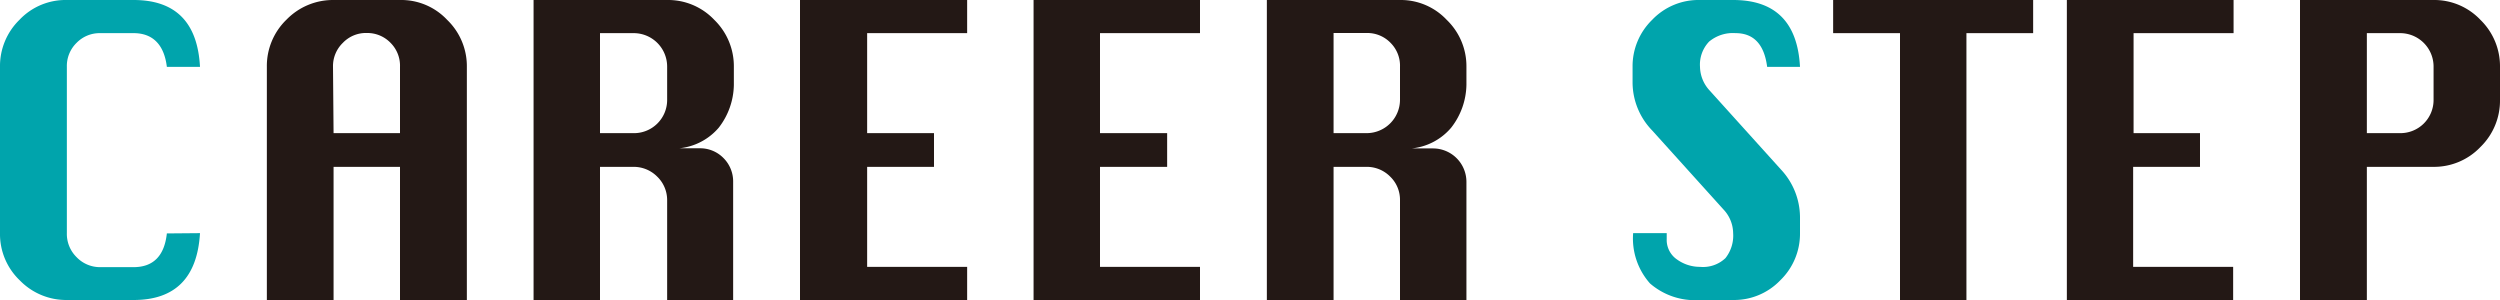 <svg xmlns="http://www.w3.org/2000/svg" viewBox="0 0 175 21"><defs><style>.cls-1{fill:#00a4ac;}.cls-2{fill:#231815;}</style></defs><g id="レイヤー_2" data-name="レイヤー 2"><g id="コンテンツ"><path class="cls-1" d="M14,16.32Q13.72,21,9.35,21H4.68a4.53,4.53,0,0,1-3.29-1.37A4.48,4.48,0,0,1,0,16.32V4.68A4.52,4.52,0,0,1,1.36,1.39,4.44,4.44,0,0,1,4.68,0H9.35Q13.75,0,14,4.68H11.68c-.19-1.57-1-2.36-2.33-2.36H7A2.25,2.25,0,0,0,5.36,3a2.26,2.26,0,0,0-.68,1.67V16.32A2.28,2.28,0,0,0,5.36,18a2.26,2.26,0,0,0,1.64.7H9.35c1.38,0,2.16-.79,2.33-2.36Z"/><path class="cls-2" d="M18.68,21V4.68a4.51,4.51,0,0,1,1.38-3.31A4.54,4.54,0,0,1,23.35,0H28A4.41,4.41,0,0,1,31.3,1.39a4.5,4.5,0,0,1,1.38,3.29V21H28V11.68H23.35V21ZM23.35,9.32H28V4.68A2.26,2.26,0,0,0,27.34,3a2.26,2.26,0,0,0-1.66-.69A2.23,2.23,0,0,0,24,3a2.26,2.26,0,0,0-.69,1.67Z"/><path class="cls-2" d="M37.35,21V0H46.7A4.45,4.45,0,0,1,50,1.39a4.53,4.53,0,0,1,1.37,3.29V5.94a5,5,0,0,1-1.06,3,4.18,4.18,0,0,1-3.59,1.44H49a2.28,2.28,0,0,1,1.64.68,2.31,2.31,0,0,1,.68,1.67V21H46.7V14A2.28,2.28,0,0,0,46,12.36a2.31,2.31,0,0,0-1.67-.68H42V21ZM42,9.32h2.32A2.32,2.32,0,0,0,46.7,7V4.68a2.34,2.34,0,0,0-2.35-2.36H42Z"/><path class="cls-2" d="M56,21V0H67.7V2.32h-7v7h4.68v2.36H60.7v7h7V21Z"/><path class="cls-2" d="M72.35,21V0H84V2.32H77v7H81.7v2.36H77v7h7V21Z"/><path class="cls-2" d="M88.68,21V0H98a4.41,4.41,0,0,1,3.27,1.39,4.5,4.5,0,0,1,1.38,3.29V5.94a5,5,0,0,1-1.07,3A4.16,4.16,0,0,1,98,10.39h2.32a2.34,2.34,0,0,1,2.33,2.35V21H98V14a2.25,2.25,0,0,0-.69-1.64,2.29,2.29,0,0,0-1.66-.68H93.35V21ZM93.35,9.32h2.33A2.34,2.34,0,0,0,98,7V4.68A2.26,2.26,0,0,0,97.34,3a2.26,2.26,0,0,0-1.66-.69H93.35Z"/><path class="cls-1" d="M126,4.68H123.7c-.2-1.57-.94-2.36-2.21-2.36a2.6,2.6,0,0,0-1.85.59A2.33,2.33,0,0,0,119,4.68a2.5,2.5,0,0,0,.67,1.65l5,5.54A4.92,4.92,0,0,1,126,15.18v1.14a4.53,4.53,0,0,1-1.37,3.29A4.48,4.48,0,0,1,121.35,21H119a4.8,4.8,0,0,1-3.5-1.16,4.74,4.74,0,0,1-1.18-3.52h2.35v.4a1.66,1.66,0,0,0,.73,1.45,2.74,2.74,0,0,0,1.6.51,2.28,2.28,0,0,0,1.78-.61,2.53,2.53,0,0,0,.54-1.75,2.45,2.45,0,0,0-.67-1.65l-5-5.54a4.85,4.85,0,0,1-1.37-3.31V4.68a4.53,4.53,0,0,1,1.37-3.29A4.48,4.48,0,0,1,119,0h2.32Q125.75,0,126,4.68Z"/><path class="cls-2" d="M133,21V2.32h-4.68V0h14V2.32h-4.67V21Z"/><path class="cls-2" d="M144.68,21V0h11.67V2.32h-7v7H154v2.36h-4.68v7h7V21Z"/><path class="cls-2" d="M161,21V0h9.35a4.45,4.45,0,0,1,3.28,1.39A4.53,4.53,0,0,1,175,4.68V7a4.53,4.53,0,0,1-1.37,3.29,4.48,4.48,0,0,1-3.28,1.39h-4.67V21Zm4.68-11.68H168A2.32,2.32,0,0,0,170.35,7V4.68A2.34,2.34,0,0,0,168,2.32h-2.32Z"/></g></g></svg>
